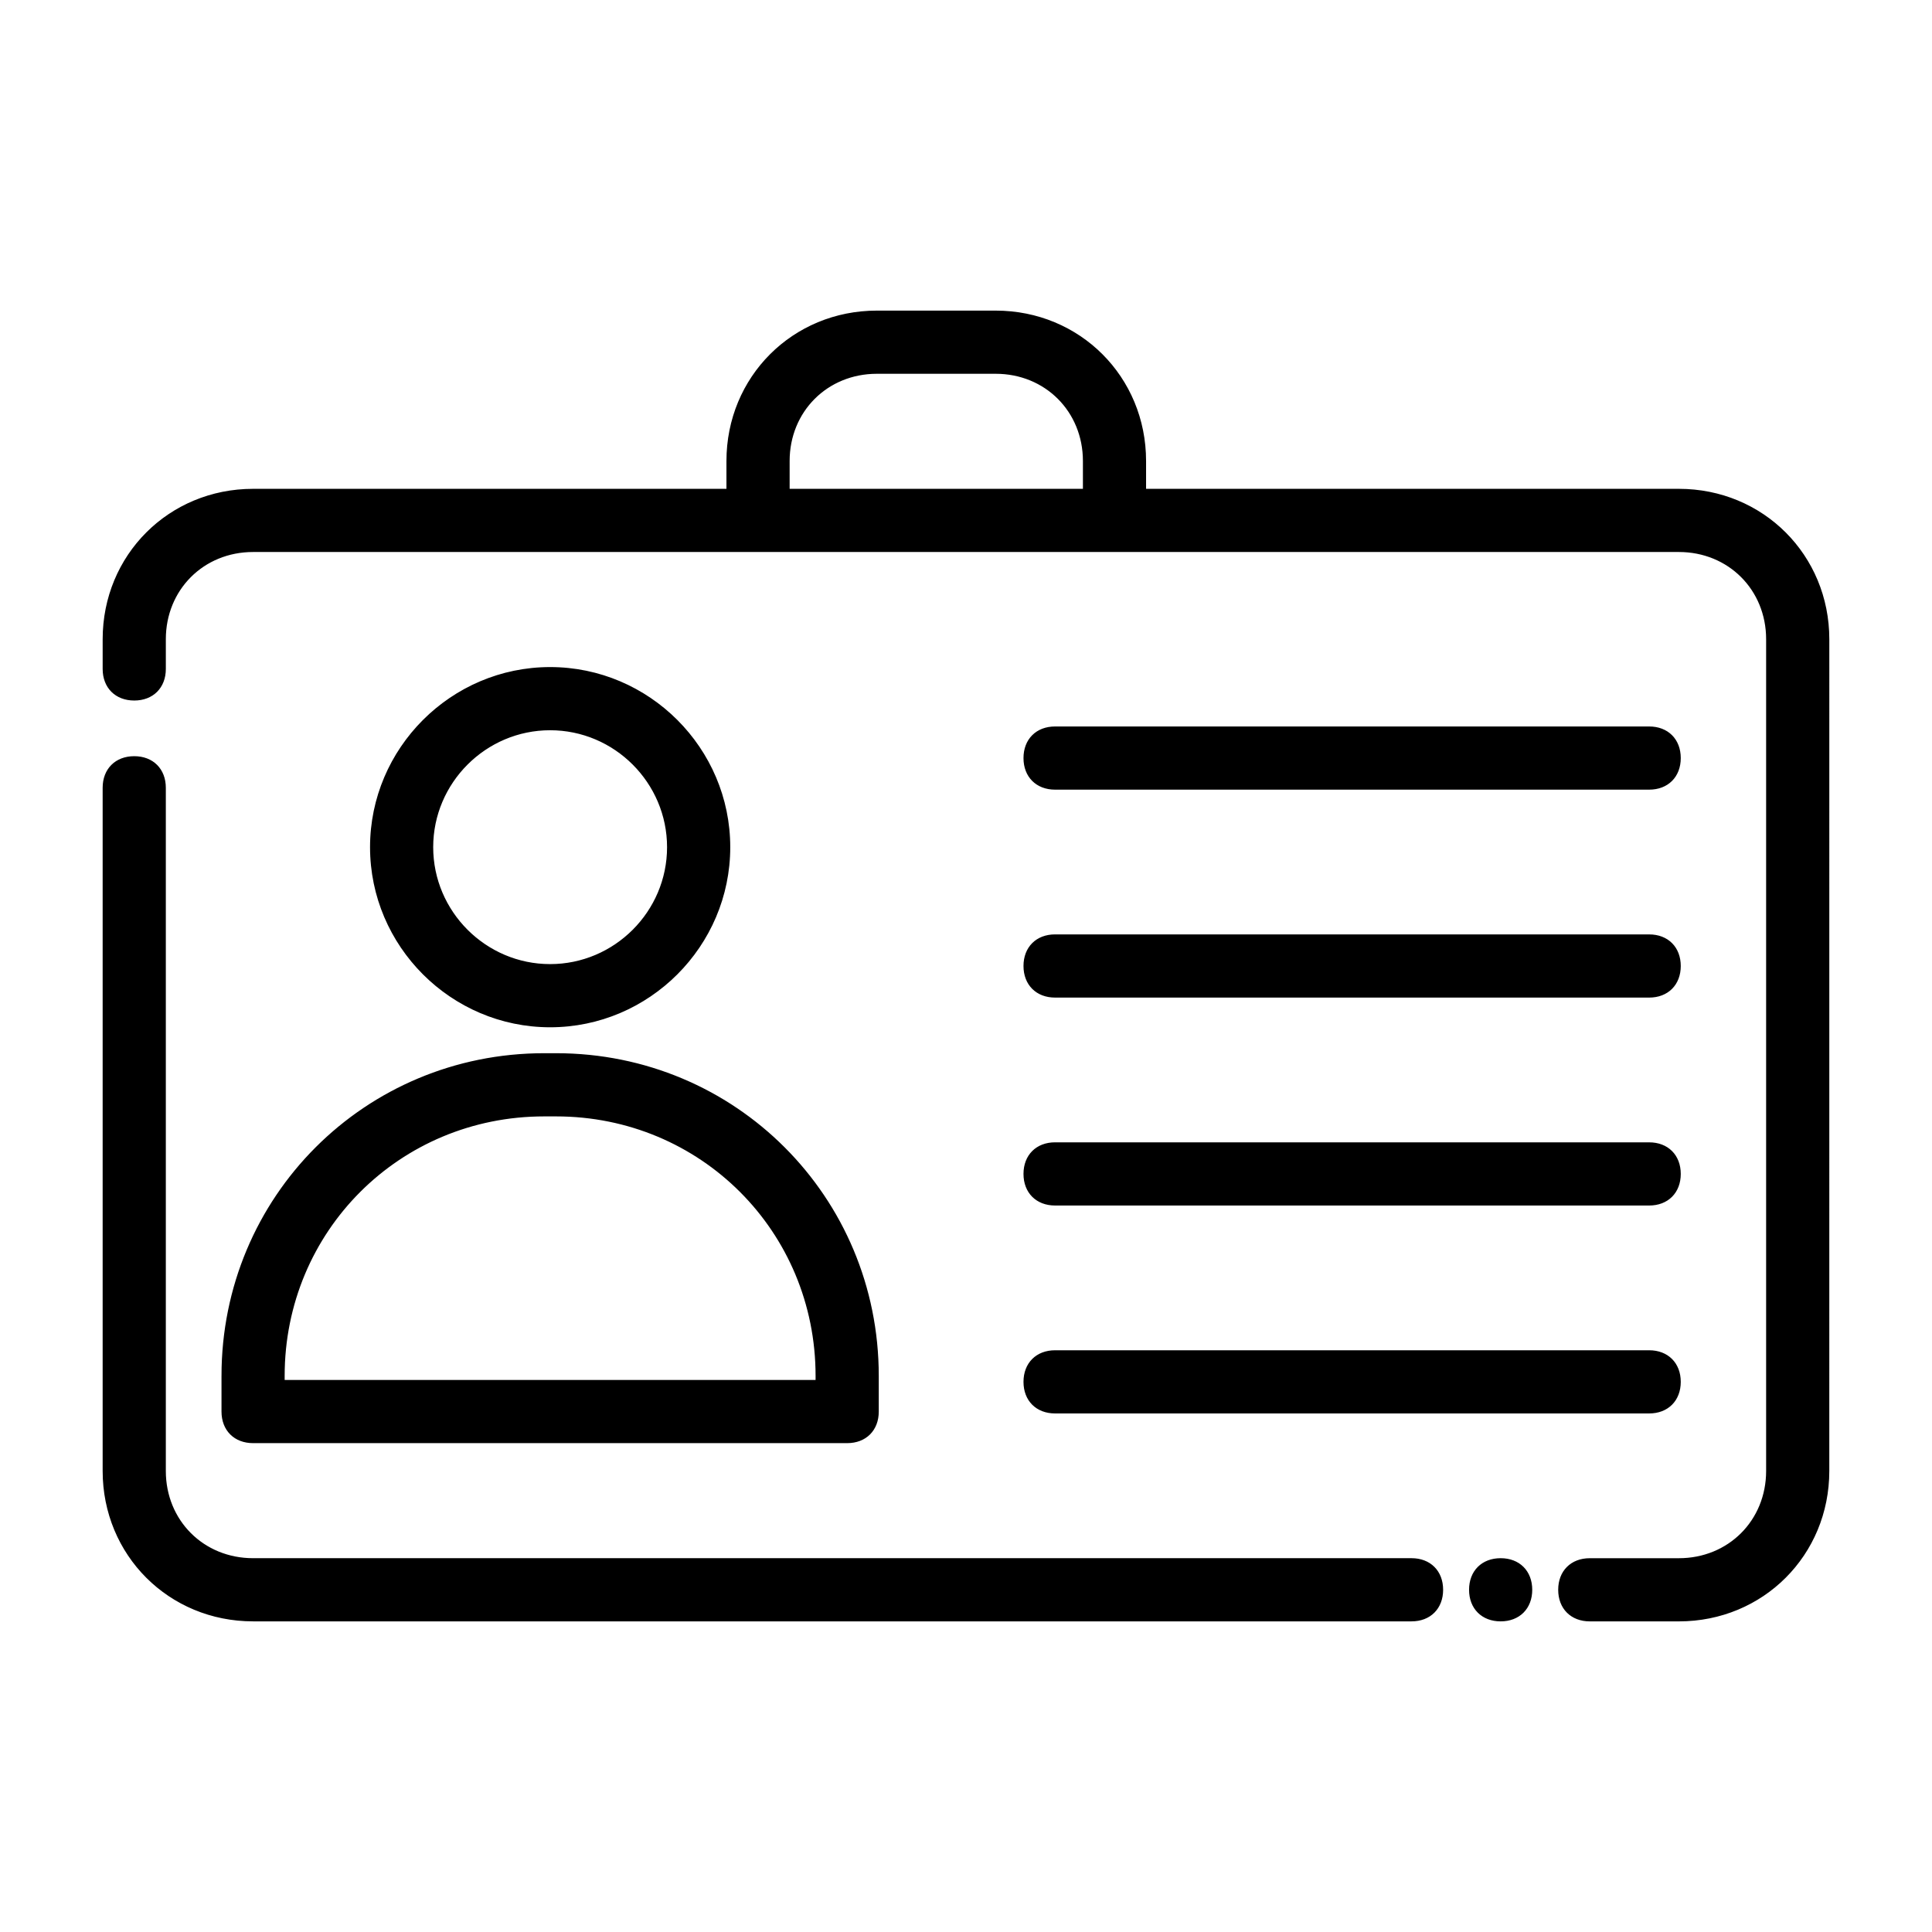<!DOCTYPE svg PUBLIC "-//W3C//DTD SVG 1.1//EN" "http://www.w3.org/Graphics/SVG/1.1/DTD/svg11.dtd">

<!-- Uploaded to: SVG Find, www.svgrepo.com, Transformed by: SVG Find Mixer Tools -->
<svg fill="#000000" width="800px" height="800px" version="1.1" viewBox="144 144 512 512" xmlns="http://www.w3.org/2000/svg"
     stroke="#000000">

<g id="SVGRepo_bgCarrier" stroke-width="0"/>

<g id="SVGRepo_tracerCarrier" stroke-linecap="round" stroke-linejoin="round"/>

<g id="SVGRepo_iconCarrier"> <path d="m203.2 508.63v9.445c0 4.723 3.148 7.871 7.871 7.871h157.44c4.723 0 7.871-3.148 7.871-7.871v-9.445c0-47.23-37.785-85.02-85.02-85.02h-3.148c-47.23 0-85.016 37.785-85.016 85.02zm85.016-69.273h3.148c38.574 0 69.273 30.699 69.273 69.273v1.574h-141.7v-1.574c0-38.574 30.703-69.273 69.273-69.273zm48.809-70.848c0-25.977-21.254-47.23-47.23-47.23-25.977 0-47.23 21.254-47.23 47.23 0 25.977 21.254 47.23 47.23 47.23 25.977 0 47.23-21.254 47.23-47.23zm-78.723 0c0-17.32 14.168-31.488 31.488-31.488 17.32 0 31.488 14.168 31.488 31.488 0 17.32-14.168 31.488-31.488 31.488-17.316 0-31.488-14.172-31.488-31.488zm330.62-94.465h-141.7v-7.871c0-22.043-17.32-39.359-39.359-39.359h-31.488c-22.043 0-39.359 17.32-39.359 39.359v7.871h-125.95c-22.043 0-39.359 17.32-39.359 39.359v7.871c0 4.723 3.148 7.871 7.871 7.871 4.723 0 7.871-3.148 7.871-7.871v-7.871c0-13.383 10.234-23.617 23.617-23.617h377.86c13.383 0 23.617 10.234 23.617 23.617v220.42c0 13.383-10.234 23.617-23.617 23.617h-23.617c-4.723 0-7.871 3.148-7.871 7.871s3.148 7.871 7.871 7.871h23.617c22.043 0 39.359-17.32 39.359-39.359l0.004-220.42c0-22.043-17.32-39.359-39.363-39.359zm-236.16 0v-7.871c0-13.383 10.234-23.617 23.617-23.617h31.488c13.383 0 23.617 10.234 23.617 23.617v7.871zm165.31 283.39h-307.01c-13.383 0-23.617-10.234-23.617-23.617v-181.05c0-4.723-3.148-7.871-7.871-7.871-4.723 0-7.871 3.148-7.871 7.871v181.05c0 22.043 17.32 39.359 39.359 39.359h307.01c4.723 0 7.871-3.148 7.871-7.871s-3.148-7.871-7.871-7.871zm-94.465-204.67h157.44c4.723 0 7.871-3.148 7.871-7.871 0-4.723-3.148-7.871-7.871-7.871h-157.44c-4.723 0-7.871 3.148-7.871 7.871 0 4.723 3.148 7.871 7.871 7.871zm0 55.105h157.44c4.723 0 7.871-3.148 7.871-7.871s-3.148-7.871-7.871-7.871l-157.44-0.004c-4.723 0-7.871 3.148-7.871 7.871 0 4.727 3.148 7.875 7.871 7.875zm0 55.105h157.44c4.723 0 7.871-3.148 7.871-7.871 0-4.723-3.148-7.871-7.871-7.871l-157.44-0.004c-4.723 0-7.871 3.148-7.871 7.871 0 4.723 3.148 7.875 7.871 7.875zm0 55.102h157.44c4.723 0 7.871-3.148 7.871-7.871 0-4.723-3.148-7.871-7.871-7.871h-157.44c-4.723 0-7.871 3.148-7.871 7.871 0 4.723 3.148 7.871 7.871 7.871zm118.08 39.359c4.723 0 7.871 3.148 7.871 7.871s-3.148 7.871-7.871 7.871c-4.723 0-7.871-3.148-7.871-7.871s3.148-7.871 7.871-7.871z"/> </g>

</svg>